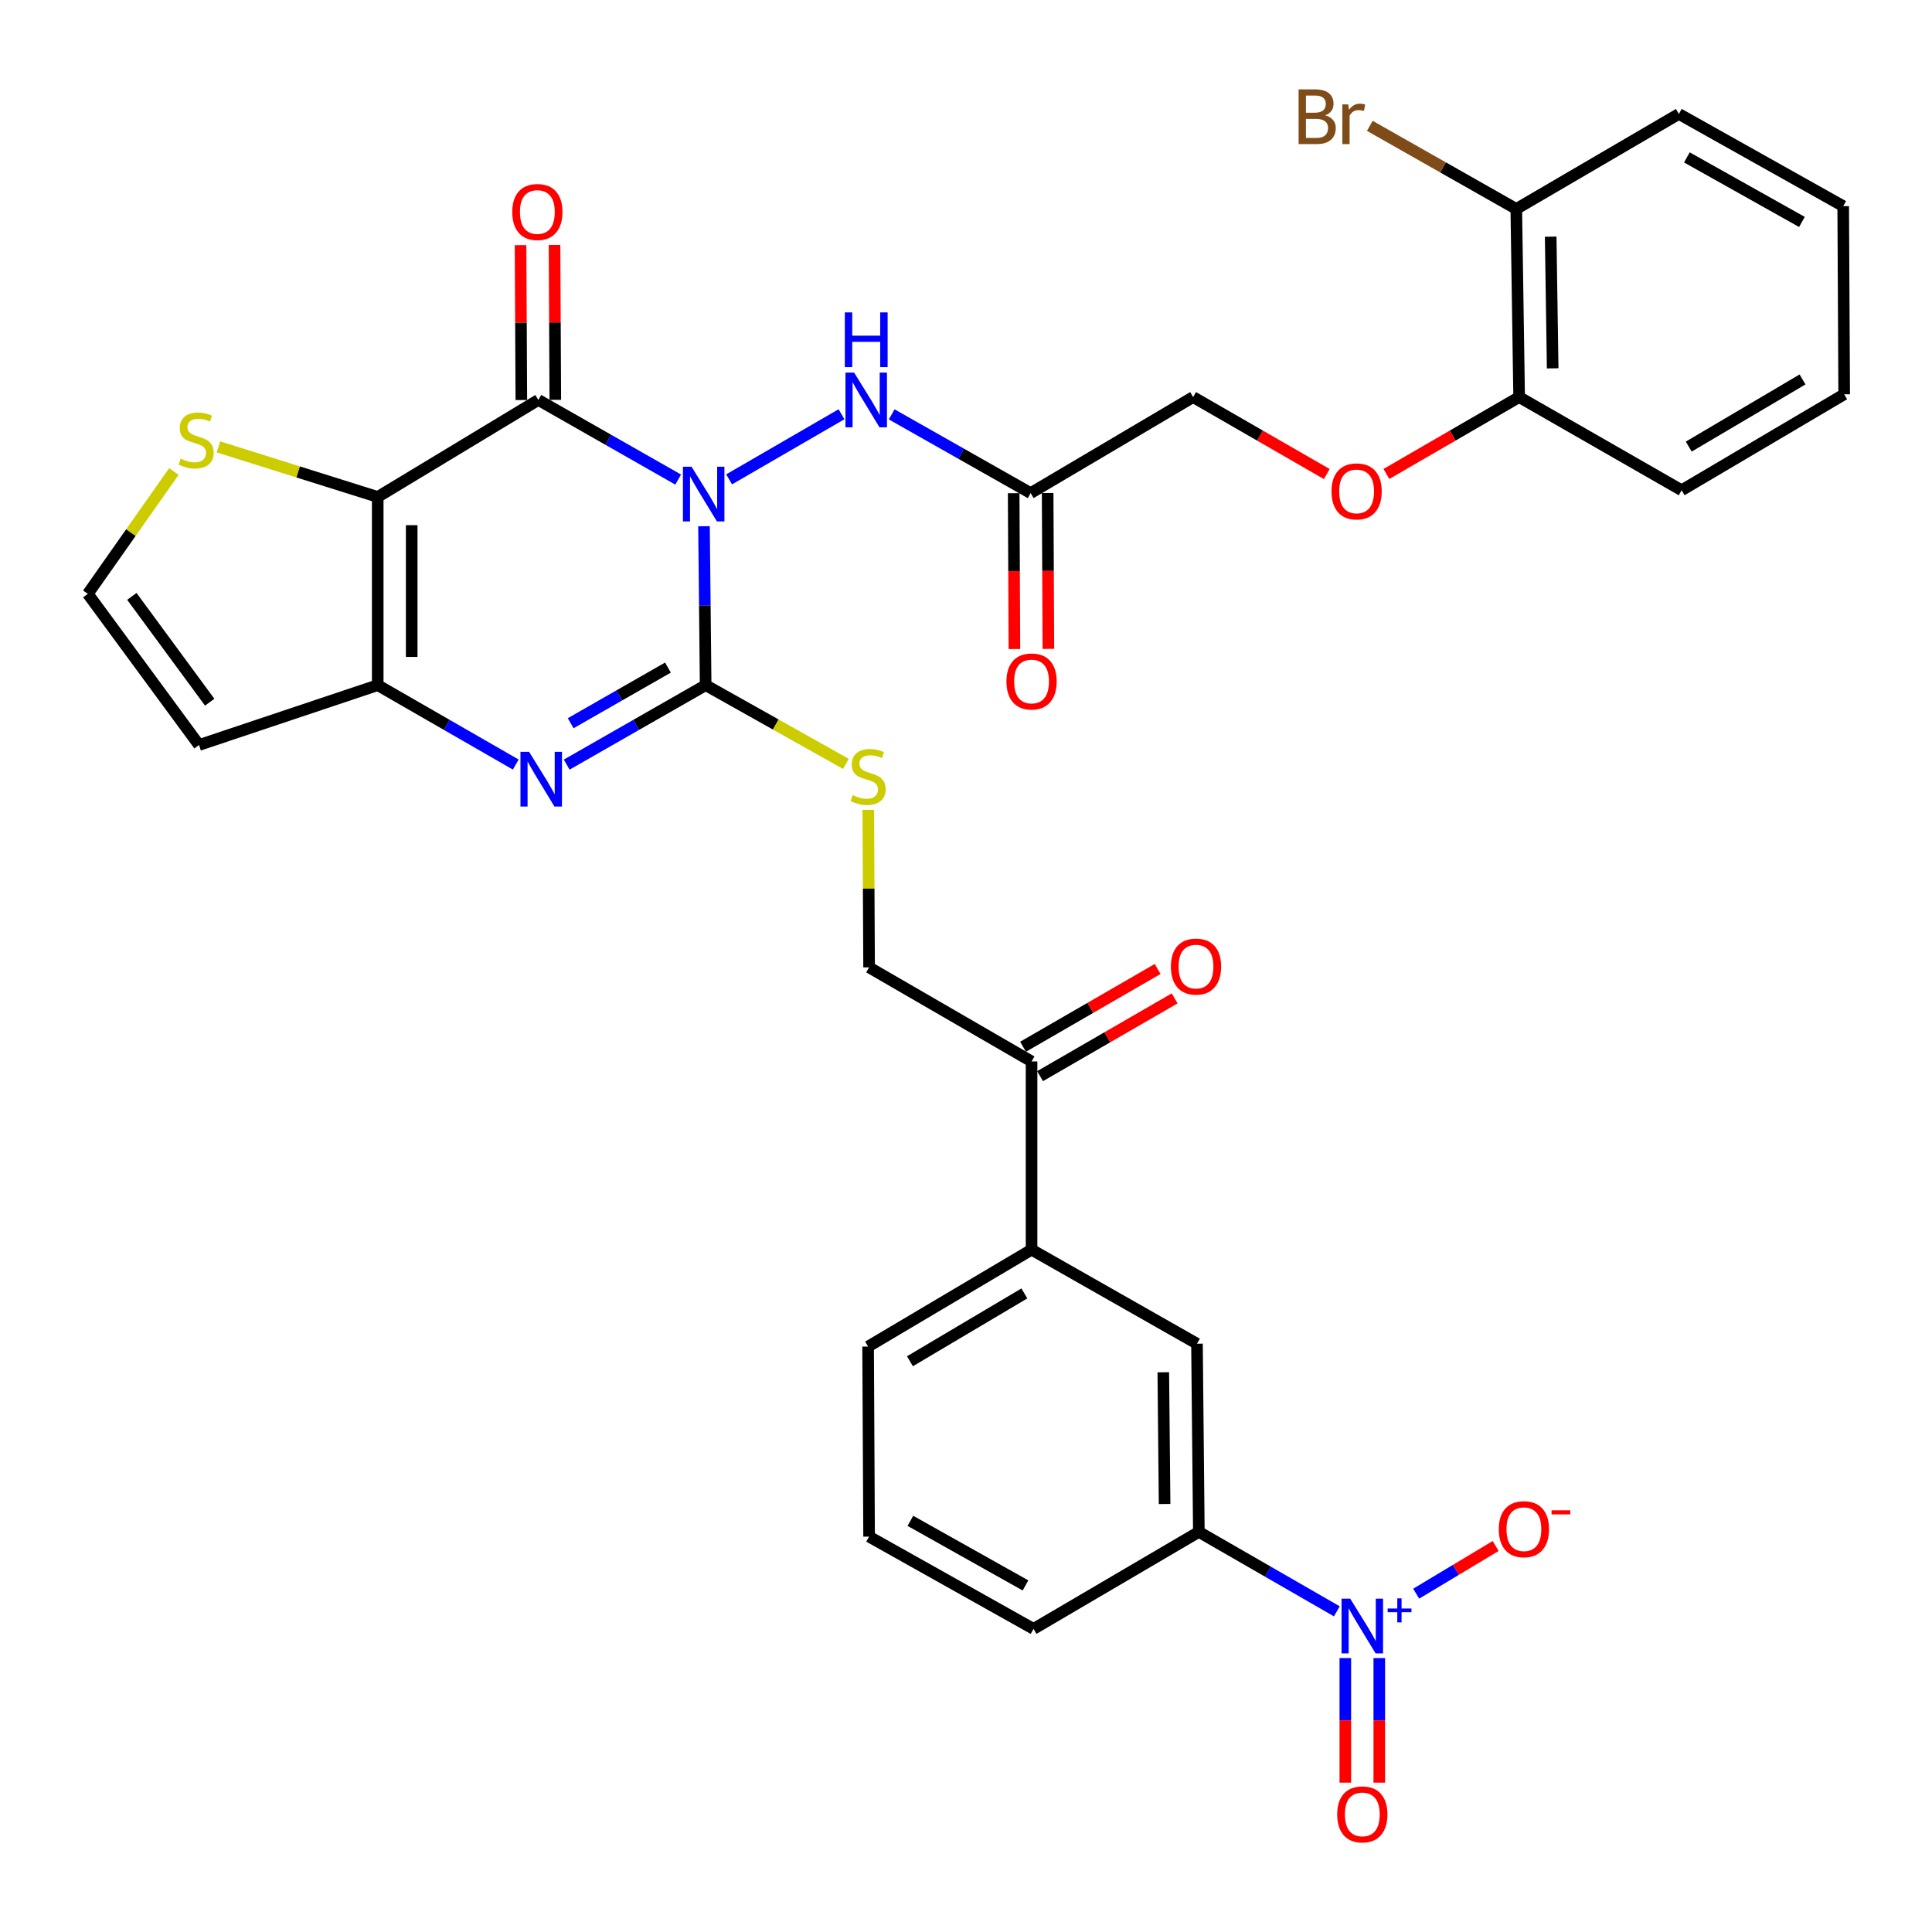 <?xml version='1.0' encoding='iso-8859-1'?>
<svg version='1.1' baseProfile='full'
              xmlns='http://www.w3.org/2000/svg'
                      xmlns:rdkit='http://www.rdkit.org/xml'
                      xmlns:xlink='http://www.w3.org/1999/xlink'
                  xml:space='preserve'
width='1000px' height='1000px' viewBox='0 0 1000 1000'>
<!-- END OF HEADER -->
<rect style='opacity:1.0;fill:#FFFFFF;stroke:none' width='1000' height='1000' x='0' y='0'> </rect>
<path class='bond-0' d='M 351.016,248.228 L 314.827,227.619' style='fill:none;fill-rule:evenodd;stroke:#0000FF;stroke-width:6px;stroke-linecap:butt;stroke-linejoin:miter;stroke-opacity:1' />
<path class='bond-0' d='M 314.827,227.619 L 278.637,207.011' style='fill:none;fill-rule:evenodd;stroke:#000000;stroke-width:6px;stroke-linecap:butt;stroke-linejoin:miter;stroke-opacity:1' />
<path class='bond-1' d='M 364.391,272.378 L 364.818,313.505' style='fill:none;fill-rule:evenodd;stroke:#0000FF;stroke-width:6px;stroke-linecap:butt;stroke-linejoin:miter;stroke-opacity:1' />
<path class='bond-1' d='M 364.818,313.505 L 365.244,354.632' style='fill:none;fill-rule:evenodd;stroke:#000000;stroke-width:6px;stroke-linecap:butt;stroke-linejoin:miter;stroke-opacity:1' />
<path class='bond-6' d='M 377.389,248.117 L 435.564,214.419' style='fill:none;fill-rule:evenodd;stroke:#0000FF;stroke-width:6px;stroke-linecap:butt;stroke-linejoin:miter;stroke-opacity:1' />
<path class='bond-2' d='M 278.637,207.011 L 195.508,257.221' style='fill:none;fill-rule:evenodd;stroke:#000000;stroke-width:6px;stroke-linecap:butt;stroke-linejoin:miter;stroke-opacity:1' />
<path class='bond-14' d='M 287.429,206.966 L 287.224,166.882' style='fill:none;fill-rule:evenodd;stroke:#000000;stroke-width:6px;stroke-linecap:butt;stroke-linejoin:miter;stroke-opacity:1' />
<path class='bond-14' d='M 287.224,166.882 L 287.018,126.798' style='fill:none;fill-rule:evenodd;stroke:#FF0000;stroke-width:6px;stroke-linecap:butt;stroke-linejoin:miter;stroke-opacity:1' />
<path class='bond-14' d='M 269.846,207.056 L 269.641,166.972' style='fill:none;fill-rule:evenodd;stroke:#000000;stroke-width:6px;stroke-linecap:butt;stroke-linejoin:miter;stroke-opacity:1' />
<path class='bond-14' d='M 269.641,166.972 L 269.435,126.888' style='fill:none;fill-rule:evenodd;stroke:#FF0000;stroke-width:6px;stroke-linecap:butt;stroke-linejoin:miter;stroke-opacity:1' />
<path class='bond-3' d='M 365.244,354.632 L 329.284,375.202' style='fill:none;fill-rule:evenodd;stroke:#000000;stroke-width:6px;stroke-linecap:butt;stroke-linejoin:miter;stroke-opacity:1' />
<path class='bond-3' d='M 329.284,375.202 L 293.323,395.772' style='fill:none;fill-rule:evenodd;stroke:#0000FF;stroke-width:6px;stroke-linecap:butt;stroke-linejoin:miter;stroke-opacity:1' />
<path class='bond-3' d='M 345.726,345.54 L 320.553,359.939' style='fill:none;fill-rule:evenodd;stroke:#000000;stroke-width:6px;stroke-linecap:butt;stroke-linejoin:miter;stroke-opacity:1' />
<path class='bond-3' d='M 320.553,359.939 L 295.381,374.338' style='fill:none;fill-rule:evenodd;stroke:#0000FF;stroke-width:6px;stroke-linecap:butt;stroke-linejoin:miter;stroke-opacity:1' />
<path class='bond-8' d='M 365.244,354.632 L 401.542,375.007' style='fill:none;fill-rule:evenodd;stroke:#000000;stroke-width:6px;stroke-linecap:butt;stroke-linejoin:miter;stroke-opacity:1' />
<path class='bond-8' d='M 401.542,375.007 L 437.84,395.383' style='fill:none;fill-rule:evenodd;stroke:#CCCC00;stroke-width:6px;stroke-linecap:butt;stroke-linejoin:miter;stroke-opacity:1' />
<path class='bond-7' d='M 195.508,257.221 L 154.283,244.26' style='fill:none;fill-rule:evenodd;stroke:#000000;stroke-width:6px;stroke-linecap:butt;stroke-linejoin:miter;stroke-opacity:1' />
<path class='bond-7' d='M 154.283,244.26 L 113.059,231.3' style='fill:none;fill-rule:evenodd;stroke:#CCCC00;stroke-width:6px;stroke-linecap:butt;stroke-linejoin:miter;stroke-opacity:1' />
<path class='bond-34' d='M 195.508,257.221 L 195.508,354.632' style='fill:none;fill-rule:evenodd;stroke:#000000;stroke-width:6px;stroke-linecap:butt;stroke-linejoin:miter;stroke-opacity:1' />
<path class='bond-34' d='M 213.091,271.832 L 213.091,340.02' style='fill:none;fill-rule:evenodd;stroke:#000000;stroke-width:6px;stroke-linecap:butt;stroke-linejoin:miter;stroke-opacity:1' />
<path class='bond-4' d='M 266.951,395.734 L 231.229,375.183' style='fill:none;fill-rule:evenodd;stroke:#0000FF;stroke-width:6px;stroke-linecap:butt;stroke-linejoin:miter;stroke-opacity:1' />
<path class='bond-4' d='M 231.229,375.183 L 195.508,354.632' style='fill:none;fill-rule:evenodd;stroke:#000000;stroke-width:6px;stroke-linecap:butt;stroke-linejoin:miter;stroke-opacity:1' />
<path class='bond-11' d='M 195.508,354.632 L 103.01,385.617' style='fill:none;fill-rule:evenodd;stroke:#000000;stroke-width:6px;stroke-linecap:butt;stroke-linejoin:miter;stroke-opacity:1' />
<path class='bond-5' d='M 691.947,834.029 L 656.235,813.466' style='fill:none;fill-rule:evenodd;stroke:#0000FF;stroke-width:6px;stroke-linecap:butt;stroke-linejoin:miter;stroke-opacity:1' />
<path class='bond-5' d='M 656.235,813.466 L 620.523,792.903' style='fill:none;fill-rule:evenodd;stroke:#000000;stroke-width:6px;stroke-linecap:butt;stroke-linejoin:miter;stroke-opacity:1' />
<path class='bond-16' d='M 733.011,824.885 L 753.575,812.545' style='fill:none;fill-rule:evenodd;stroke:#0000FF;stroke-width:6px;stroke-linecap:butt;stroke-linejoin:miter;stroke-opacity:1' />
<path class='bond-16' d='M 753.575,812.545 L 774.14,800.205' style='fill:none;fill-rule:evenodd;stroke:#FF0000;stroke-width:6px;stroke-linecap:butt;stroke-linejoin:miter;stroke-opacity:1' />
<path class='bond-18' d='M 696.336,858.214 L 696.336,890.456' style='fill:none;fill-rule:evenodd;stroke:#0000FF;stroke-width:6px;stroke-linecap:butt;stroke-linejoin:miter;stroke-opacity:1' />
<path class='bond-18' d='M 696.336,890.456 L 696.336,922.698' style='fill:none;fill-rule:evenodd;stroke:#FF0000;stroke-width:6px;stroke-linecap:butt;stroke-linejoin:miter;stroke-opacity:1' />
<path class='bond-18' d='M 713.919,858.214 L 713.919,890.456' style='fill:none;fill-rule:evenodd;stroke:#0000FF;stroke-width:6px;stroke-linecap:butt;stroke-linejoin:miter;stroke-opacity:1' />
<path class='bond-18' d='M 713.919,890.456 L 713.919,922.698' style='fill:none;fill-rule:evenodd;stroke:#FF0000;stroke-width:6px;stroke-linecap:butt;stroke-linejoin:miter;stroke-opacity:1' />
<path class='bond-9' d='M 461.54,214.481 L 497.503,234.854' style='fill:none;fill-rule:evenodd;stroke:#0000FF;stroke-width:6px;stroke-linecap:butt;stroke-linejoin:miter;stroke-opacity:1' />
<path class='bond-9' d='M 497.503,234.854 L 533.467,255.228' style='fill:none;fill-rule:evenodd;stroke:#000000;stroke-width:6px;stroke-linecap:butt;stroke-linejoin:miter;stroke-opacity:1' />
<path class='bond-13' d='M 90,244.043 L 67.727,275.708' style='fill:none;fill-rule:evenodd;stroke:#CCCC00;stroke-width:6px;stroke-linecap:butt;stroke-linejoin:miter;stroke-opacity:1' />
<path class='bond-13' d='M 67.727,275.708 L 45.455,307.372' style='fill:none;fill-rule:evenodd;stroke:#000000;stroke-width:6px;stroke-linecap:butt;stroke-linejoin:miter;stroke-opacity:1' />
<path class='bond-20' d='M 449.42,419.185 L 449.63,459.947' style='fill:none;fill-rule:evenodd;stroke:#CCCC00;stroke-width:6px;stroke-linecap:butt;stroke-linejoin:miter;stroke-opacity:1' />
<path class='bond-20' d='M 449.63,459.947 L 449.839,500.709' style='fill:none;fill-rule:evenodd;stroke:#000000;stroke-width:6px;stroke-linecap:butt;stroke-linejoin:miter;stroke-opacity:1' />
<path class='bond-21' d='M 524.675,255.27 L 524.869,295.603' style='fill:none;fill-rule:evenodd;stroke:#000000;stroke-width:6px;stroke-linecap:butt;stroke-linejoin:miter;stroke-opacity:1' />
<path class='bond-21' d='M 524.869,295.603 L 525.063,335.935' style='fill:none;fill-rule:evenodd;stroke:#FF0000;stroke-width:6px;stroke-linecap:butt;stroke-linejoin:miter;stroke-opacity:1' />
<path class='bond-21' d='M 542.258,255.186 L 542.452,295.518' style='fill:none;fill-rule:evenodd;stroke:#000000;stroke-width:6px;stroke-linecap:butt;stroke-linejoin:miter;stroke-opacity:1' />
<path class='bond-21' d='M 542.452,295.518 L 542.646,335.851' style='fill:none;fill-rule:evenodd;stroke:#FF0000;stroke-width:6px;stroke-linecap:butt;stroke-linejoin:miter;stroke-opacity:1' />
<path class='bond-25' d='M 533.467,255.228 L 617.554,205.526' style='fill:none;fill-rule:evenodd;stroke:#000000;stroke-width:6px;stroke-linecap:butt;stroke-linejoin:miter;stroke-opacity:1' />
<path class='bond-10' d='M 620.523,792.903 L 619.556,695.502' style='fill:none;fill-rule:evenodd;stroke:#000000;stroke-width:6px;stroke-linecap:butt;stroke-linejoin:miter;stroke-opacity:1' />
<path class='bond-10' d='M 602.796,778.467 L 602.119,710.286' style='fill:none;fill-rule:evenodd;stroke:#000000;stroke-width:6px;stroke-linecap:butt;stroke-linejoin:miter;stroke-opacity:1' />
<path class='bond-37' d='M 620.523,792.903 L 534.961,843.113' style='fill:none;fill-rule:evenodd;stroke:#000000;stroke-width:6px;stroke-linecap:butt;stroke-linejoin:miter;stroke-opacity:1' />
<path class='bond-35' d='M 103.01,385.617 L 45.455,307.372' style='fill:none;fill-rule:evenodd;stroke:#000000;stroke-width:6px;stroke-linecap:butt;stroke-linejoin:miter;stroke-opacity:1' />
<path class='bond-35' d='M 108.541,363.462 L 68.252,308.69' style='fill:none;fill-rule:evenodd;stroke:#000000;stroke-width:6px;stroke-linecap:butt;stroke-linejoin:miter;stroke-opacity:1' />
<path class='bond-12' d='M 619.556,695.502 L 533.936,646.825' style='fill:none;fill-rule:evenodd;stroke:#000000;stroke-width:6px;stroke-linecap:butt;stroke-linejoin:miter;stroke-opacity:1' />
<path class='bond-15' d='M 533.936,646.825 L 533.936,549.405' style='fill:none;fill-rule:evenodd;stroke:#000000;stroke-width:6px;stroke-linecap:butt;stroke-linejoin:miter;stroke-opacity:1' />
<path class='bond-28' d='M 533.936,646.825 L 449.331,696.977' style='fill:none;fill-rule:evenodd;stroke:#000000;stroke-width:6px;stroke-linecap:butt;stroke-linejoin:miter;stroke-opacity:1' />
<path class='bond-28' d='M 530.211,669.474 L 470.988,704.579' style='fill:none;fill-rule:evenodd;stroke:#000000;stroke-width:6px;stroke-linecap:butt;stroke-linejoin:miter;stroke-opacity:1' />
<path class='bond-17' d='M 533.936,549.405 L 449.839,500.709' style='fill:none;fill-rule:evenodd;stroke:#000000;stroke-width:6px;stroke-linecap:butt;stroke-linejoin:miter;stroke-opacity:1' />
<path class='bond-24' d='M 538.334,557.017 L 573.162,536.891' style='fill:none;fill-rule:evenodd;stroke:#000000;stroke-width:6px;stroke-linecap:butt;stroke-linejoin:miter;stroke-opacity:1' />
<path class='bond-24' d='M 573.162,536.891 L 607.989,516.765' style='fill:none;fill-rule:evenodd;stroke:#FF0000;stroke-width:6px;stroke-linecap:butt;stroke-linejoin:miter;stroke-opacity:1' />
<path class='bond-24' d='M 529.537,541.793 L 564.364,521.667' style='fill:none;fill-rule:evenodd;stroke:#000000;stroke-width:6px;stroke-linecap:butt;stroke-linejoin:miter;stroke-opacity:1' />
<path class='bond-24' d='M 564.364,521.667 L 599.192,501.541' style='fill:none;fill-rule:evenodd;stroke:#FF0000;stroke-width:6px;stroke-linecap:butt;stroke-linejoin:miter;stroke-opacity:1' />
<path class='bond-19' d='M 686.736,245.368 L 652.145,225.447' style='fill:none;fill-rule:evenodd;stroke:#FF0000;stroke-width:6px;stroke-linecap:butt;stroke-linejoin:miter;stroke-opacity:1' />
<path class='bond-19' d='M 652.145,225.447 L 617.554,205.526' style='fill:none;fill-rule:evenodd;stroke:#000000;stroke-width:6px;stroke-linecap:butt;stroke-linejoin:miter;stroke-opacity:1' />
<path class='bond-22' d='M 717.608,245.322 L 751.956,225.424' style='fill:none;fill-rule:evenodd;stroke:#FF0000;stroke-width:6px;stroke-linecap:butt;stroke-linejoin:miter;stroke-opacity:1' />
<path class='bond-22' d='M 751.956,225.424 L 786.303,205.526' style='fill:none;fill-rule:evenodd;stroke:#000000;stroke-width:6px;stroke-linecap:butt;stroke-linejoin:miter;stroke-opacity:1' />
<path class='bond-23' d='M 786.303,205.526 L 784.828,108.154' style='fill:none;fill-rule:evenodd;stroke:#000000;stroke-width:6px;stroke-linecap:butt;stroke-linejoin:miter;stroke-opacity:1' />
<path class='bond-23' d='M 803.663,190.654 L 802.631,122.494' style='fill:none;fill-rule:evenodd;stroke:#000000;stroke-width:6px;stroke-linecap:butt;stroke-linejoin:miter;stroke-opacity:1' />
<path class='bond-30' d='M 786.303,205.526 L 870.41,253.753' style='fill:none;fill-rule:evenodd;stroke:#000000;stroke-width:6px;stroke-linecap:butt;stroke-linejoin:miter;stroke-opacity:1' />
<path class='bond-26' d='M 784.828,108.154 L 746.92,86.645' style='fill:none;fill-rule:evenodd;stroke:#000000;stroke-width:6px;stroke-linecap:butt;stroke-linejoin:miter;stroke-opacity:1' />
<path class='bond-26' d='M 746.92,86.645 L 709.011,65.136' style='fill:none;fill-rule:evenodd;stroke:#7F4C19;stroke-width:6px;stroke-linecap:butt;stroke-linejoin:miter;stroke-opacity:1' />
<path class='bond-31' d='M 784.828,108.154 L 868.974,58.98' style='fill:none;fill-rule:evenodd;stroke:#000000;stroke-width:6px;stroke-linecap:butt;stroke-linejoin:miter;stroke-opacity:1' />
<path class='bond-27' d='M 534.961,843.113 L 449.839,795.355' style='fill:none;fill-rule:evenodd;stroke:#000000;stroke-width:6px;stroke-linecap:butt;stroke-linejoin:miter;stroke-opacity:1' />
<path class='bond-27' d='M 530.796,820.614 L 471.211,787.184' style='fill:none;fill-rule:evenodd;stroke:#000000;stroke-width:6px;stroke-linecap:butt;stroke-linejoin:miter;stroke-opacity:1' />
<path class='bond-29' d='M 449.331,696.977 L 449.839,795.355' style='fill:none;fill-rule:evenodd;stroke:#000000;stroke-width:6px;stroke-linecap:butt;stroke-linejoin:miter;stroke-opacity:1' />
<path class='bond-33' d='M 870.41,253.753 L 954.545,204.09' style='fill:none;fill-rule:evenodd;stroke:#000000;stroke-width:6px;stroke-linecap:butt;stroke-linejoin:miter;stroke-opacity:1' />
<path class='bond-33' d='M 874.092,231.161 L 932.987,196.397' style='fill:none;fill-rule:evenodd;stroke:#000000;stroke-width:6px;stroke-linecap:butt;stroke-linejoin:miter;stroke-opacity:1' />
<path class='bond-36' d='M 868.974,58.98 L 954.037,106.699' style='fill:none;fill-rule:evenodd;stroke:#000000;stroke-width:6px;stroke-linecap:butt;stroke-linejoin:miter;stroke-opacity:1' />
<path class='bond-36' d='M 873.131,81.473 L 932.675,114.876' style='fill:none;fill-rule:evenodd;stroke:#000000;stroke-width:6px;stroke-linecap:butt;stroke-linejoin:miter;stroke-opacity:1' />
<path class='bond-32' d='M 954.037,106.699 L 954.545,204.09' style='fill:none;fill-rule:evenodd;stroke:#000000;stroke-width:6px;stroke-linecap:butt;stroke-linejoin:miter;stroke-opacity:1' />
<path  class='atom-0' d='M 357.959 241.586
L 367.239 256.586
Q 368.159 258.066, 369.639 260.746
Q 371.119 263.426, 371.199 263.586
L 371.199 241.586
L 374.959 241.586
L 374.959 269.906
L 371.079 269.906
L 361.119 253.506
Q 359.959 251.586, 358.719 249.386
Q 357.519 247.186, 357.159 246.506
L 357.159 269.906
L 353.479 269.906
L 353.479 241.586
L 357.959 241.586
' fill='#0000FF'/>
<path  class='atom-4' d='M 273.872 389.158
L 283.152 404.158
Q 284.072 405.638, 285.552 408.318
Q 287.032 410.998, 287.112 411.158
L 287.112 389.158
L 290.872 389.158
L 290.872 417.478
L 286.992 417.478
L 277.032 401.078
Q 275.872 399.158, 274.632 396.958
Q 273.432 394.758, 273.072 394.078
L 273.072 417.478
L 269.392 417.478
L 269.392 389.158
L 273.872 389.158
' fill='#0000FF'/>
<path  class='atom-6' d='M 698.868 827.458
L 708.148 842.458
Q 709.068 843.938, 710.548 846.618
Q 712.028 849.298, 712.108 849.458
L 712.108 827.458
L 715.868 827.458
L 715.868 855.778
L 711.988 855.778
L 702.028 839.378
Q 700.868 837.458, 699.628 835.258
Q 698.428 833.058, 698.068 832.378
L 698.068 855.778
L 694.388 855.778
L 694.388 827.458
L 698.868 827.458
' fill='#0000FF'/>
<path  class='atom-6' d='M 718.244 832.563
L 723.233 832.563
L 723.233 827.309
L 725.451 827.309
L 725.451 832.563
L 730.572 832.563
L 730.572 834.464
L 725.451 834.464
L 725.451 839.744
L 723.233 839.744
L 723.233 834.464
L 718.244 834.464
L 718.244 832.563
' fill='#0000FF'/>
<path  class='atom-7' d='M 442.094 192.851
L 451.374 207.851
Q 452.294 209.331, 453.774 212.011
Q 455.254 214.691, 455.334 214.851
L 455.334 192.851
L 459.094 192.851
L 459.094 221.171
L 455.214 221.171
L 445.254 204.771
Q 444.094 202.851, 442.854 200.651
Q 441.654 198.451, 441.294 197.771
L 441.294 221.171
L 437.614 221.171
L 437.614 192.851
L 442.094 192.851
' fill='#0000FF'/>
<path  class='atom-7' d='M 437.274 161.699
L 441.114 161.699
L 441.114 173.739
L 455.594 173.739
L 455.594 161.699
L 459.434 161.699
L 459.434 190.019
L 455.594 190.019
L 455.594 176.939
L 441.114 176.939
L 441.114 190.019
L 437.274 190.019
L 437.274 161.699
' fill='#0000FF'/>
<path  class='atom-8' d='M 93.516 237.391
Q 93.836 237.511, 95.156 238.071
Q 96.476 238.631, 97.916 238.991
Q 99.396 239.311, 100.836 239.311
Q 103.516 239.311, 105.076 238.031
Q 106.636 236.711, 106.636 234.431
Q 106.636 232.871, 105.836 231.911
Q 105.076 230.951, 103.876 230.431
Q 102.676 229.911, 100.676 229.311
Q 98.156 228.551, 96.636 227.831
Q 95.156 227.111, 94.076 225.591
Q 93.036 224.071, 93.036 221.511
Q 93.036 217.951, 95.436 215.751
Q 97.876 213.551, 102.676 213.551
Q 105.956 213.551, 109.676 215.111
L 108.756 218.191
Q 105.356 216.791, 102.796 216.791
Q 100.036 216.791, 98.516 217.951
Q 96.996 219.071, 97.036 221.031
Q 97.036 222.551, 97.796 223.471
Q 98.596 224.391, 99.716 224.911
Q 100.876 225.431, 102.796 226.031
Q 105.356 226.831, 106.876 227.631
Q 108.396 228.431, 109.476 230.071
Q 110.596 231.671, 110.596 234.431
Q 110.596 238.351, 107.956 240.471
Q 105.356 242.551, 100.996 242.551
Q 98.476 242.551, 96.556 241.991
Q 94.676 241.471, 92.436 240.551
L 93.516 237.391
' fill='#CCCC00'/>
<path  class='atom-9' d='M 441.331 411.553
Q 441.651 411.673, 442.971 412.233
Q 444.291 412.793, 445.731 413.153
Q 447.211 413.473, 448.651 413.473
Q 451.331 413.473, 452.891 412.193
Q 454.451 410.873, 454.451 408.593
Q 454.451 407.033, 453.651 406.073
Q 452.891 405.113, 451.691 404.593
Q 450.491 404.073, 448.491 403.473
Q 445.971 402.713, 444.451 401.993
Q 442.971 401.273, 441.891 399.753
Q 440.851 398.233, 440.851 395.673
Q 440.851 392.113, 443.251 389.913
Q 445.691 387.713, 450.491 387.713
Q 453.771 387.713, 457.491 389.273
L 456.571 392.353
Q 453.171 390.953, 450.611 390.953
Q 447.851 390.953, 446.331 392.113
Q 444.811 393.233, 444.851 395.193
Q 444.851 396.713, 445.611 397.633
Q 446.411 398.553, 447.531 399.073
Q 448.691 399.593, 450.611 400.193
Q 453.171 400.993, 454.691 401.793
Q 456.211 402.593, 457.291 404.233
Q 458.411 405.833, 458.411 408.593
Q 458.411 412.513, 455.771 414.633
Q 453.171 416.713, 448.811 416.713
Q 446.291 416.713, 444.371 416.153
Q 442.491 415.633, 440.251 414.713
L 441.331 411.553
' fill='#CCCC00'/>
<path  class='atom-15' d='M 265.139 109.729
Q 265.139 102.929, 268.499 99.129
Q 271.859 95.329, 278.139 95.329
Q 284.419 95.329, 287.779 99.129
Q 291.139 102.929, 291.139 109.729
Q 291.139 116.609, 287.739 120.529
Q 284.339 124.409, 278.139 124.409
Q 271.899 124.409, 268.499 120.529
Q 265.139 116.649, 265.139 109.729
M 278.139 121.209
Q 282.459 121.209, 284.779 118.329
Q 287.139 115.409, 287.139 109.729
Q 287.139 104.169, 284.779 101.369
Q 282.459 98.529, 278.139 98.529
Q 273.819 98.529, 271.459 101.329
Q 269.139 104.129, 269.139 109.729
Q 269.139 115.449, 271.459 118.329
Q 273.819 121.209, 278.139 121.209
' fill='#FF0000'/>
<path  class='atom-17' d='M 775.765 791.508
Q 775.765 784.708, 779.125 780.908
Q 782.485 777.108, 788.765 777.108
Q 795.045 777.108, 798.405 780.908
Q 801.765 784.708, 801.765 791.508
Q 801.765 798.388, 798.365 802.308
Q 794.965 806.188, 788.765 806.188
Q 782.525 806.188, 779.125 802.308
Q 775.765 798.428, 775.765 791.508
M 788.765 802.988
Q 793.085 802.988, 795.405 800.108
Q 797.765 797.188, 797.765 791.508
Q 797.765 785.948, 795.405 783.148
Q 793.085 780.308, 788.765 780.308
Q 784.445 780.308, 782.085 783.108
Q 779.765 785.908, 779.765 791.508
Q 779.765 797.228, 782.085 800.108
Q 784.445 802.988, 788.765 802.988
' fill='#FF0000'/>
<path  class='atom-17' d='M 803.085 781.73
L 812.774 781.73
L 812.774 783.842
L 803.085 783.842
L 803.085 781.73
' fill='#FF0000'/>
<path  class='atom-19' d='M 692.128 939.119
Q 692.128 932.319, 695.488 928.519
Q 698.848 924.719, 705.128 924.719
Q 711.408 924.719, 714.768 928.519
Q 718.128 932.319, 718.128 939.119
Q 718.128 945.999, 714.728 949.919
Q 711.328 953.799, 705.128 953.799
Q 698.888 953.799, 695.488 949.919
Q 692.128 946.039, 692.128 939.119
M 705.128 950.599
Q 709.448 950.599, 711.768 947.719
Q 714.128 944.799, 714.128 939.119
Q 714.128 933.559, 711.768 930.759
Q 709.448 927.919, 705.128 927.919
Q 700.808 927.919, 698.448 930.719
Q 696.128 933.519, 696.128 939.119
Q 696.128 944.839, 698.448 947.719
Q 700.808 950.599, 705.128 950.599
' fill='#FF0000'/>
<path  class='atom-20' d='M 689.178 254.341
Q 689.178 247.541, 692.538 243.741
Q 695.898 239.941, 702.178 239.941
Q 708.458 239.941, 711.818 243.741
Q 715.178 247.541, 715.178 254.341
Q 715.178 261.221, 711.778 265.141
Q 708.378 269.021, 702.178 269.021
Q 695.938 269.021, 692.538 265.141
Q 689.178 261.261, 689.178 254.341
M 702.178 265.821
Q 706.498 265.821, 708.818 262.941
Q 711.178 260.021, 711.178 254.341
Q 711.178 248.781, 708.818 245.981
Q 706.498 243.141, 702.178 243.141
Q 697.858 243.141, 695.498 245.941
Q 693.178 248.741, 693.178 254.341
Q 693.178 260.061, 695.498 262.941
Q 697.858 265.821, 702.178 265.821
' fill='#FF0000'/>
<path  class='atom-22' d='M 520.936 352.729
Q 520.936 345.929, 524.296 342.129
Q 527.656 338.329, 533.936 338.329
Q 540.216 338.329, 543.576 342.129
Q 546.936 345.929, 546.936 352.729
Q 546.936 359.609, 543.536 363.529
Q 540.136 367.409, 533.936 367.409
Q 527.696 367.409, 524.296 363.529
Q 520.936 359.649, 520.936 352.729
M 533.936 364.209
Q 538.256 364.209, 540.576 361.329
Q 542.936 358.409, 542.936 352.729
Q 542.936 347.169, 540.576 344.369
Q 538.256 341.529, 533.936 341.529
Q 529.616 341.529, 527.256 344.329
Q 524.936 347.129, 524.936 352.729
Q 524.936 358.449, 527.256 361.329
Q 529.616 364.209, 533.936 364.209
' fill='#FF0000'/>
<path  class='atom-25' d='M 606.048 500.301
Q 606.048 493.501, 609.408 489.701
Q 612.768 485.901, 619.048 485.901
Q 625.328 485.901, 628.688 489.701
Q 632.048 493.501, 632.048 500.301
Q 632.048 507.181, 628.648 511.101
Q 625.248 514.981, 619.048 514.981
Q 612.808 514.981, 609.408 511.101
Q 606.048 507.221, 606.048 500.301
M 619.048 511.781
Q 623.368 511.781, 625.688 508.901
Q 628.048 505.981, 628.048 500.301
Q 628.048 494.741, 625.688 491.941
Q 623.368 489.101, 619.048 489.101
Q 614.728 489.101, 612.368 491.901
Q 610.048 494.701, 610.048 500.301
Q 610.048 506.021, 612.368 508.901
Q 614.728 511.781, 619.048 511.781
' fill='#FF0000'/>
<path  class='atom-27' d='M 685.913 59.696
Q 688.633 60.456, 689.993 62.136
Q 691.393 63.776, 691.393 66.216
Q 691.393 70.136, 688.873 72.376
Q 686.393 74.576, 681.673 74.576
L 672.153 74.576
L 672.153 46.256
L 680.513 46.256
Q 685.353 46.256, 687.793 48.216
Q 690.233 50.176, 690.233 53.776
Q 690.233 58.056, 685.913 59.696
M 675.953 49.456
L 675.953 58.336
L 680.513 58.336
Q 683.313 58.336, 684.753 57.216
Q 686.233 56.056, 686.233 53.776
Q 686.233 49.456, 680.513 49.456
L 675.953 49.456
M 681.673 71.376
Q 684.433 71.376, 685.913 70.056
Q 687.393 68.736, 687.393 66.216
Q 687.393 63.896, 685.753 62.736
Q 684.153 61.536, 681.073 61.536
L 675.953 61.536
L 675.953 71.376
L 681.673 71.376
' fill='#7F4C19'/>
<path  class='atom-27' d='M 697.833 54.016
L 698.273 56.856
Q 700.433 53.656, 703.953 53.656
Q 705.073 53.656, 706.593 54.056
L 705.993 57.416
Q 704.273 57.016, 703.313 57.016
Q 701.633 57.016, 700.513 57.696
Q 699.433 58.336, 698.553 59.896
L 698.553 74.576
L 694.793 74.576
L 694.793 54.016
L 697.833 54.016
' fill='#7F4C19'/>
</svg>
